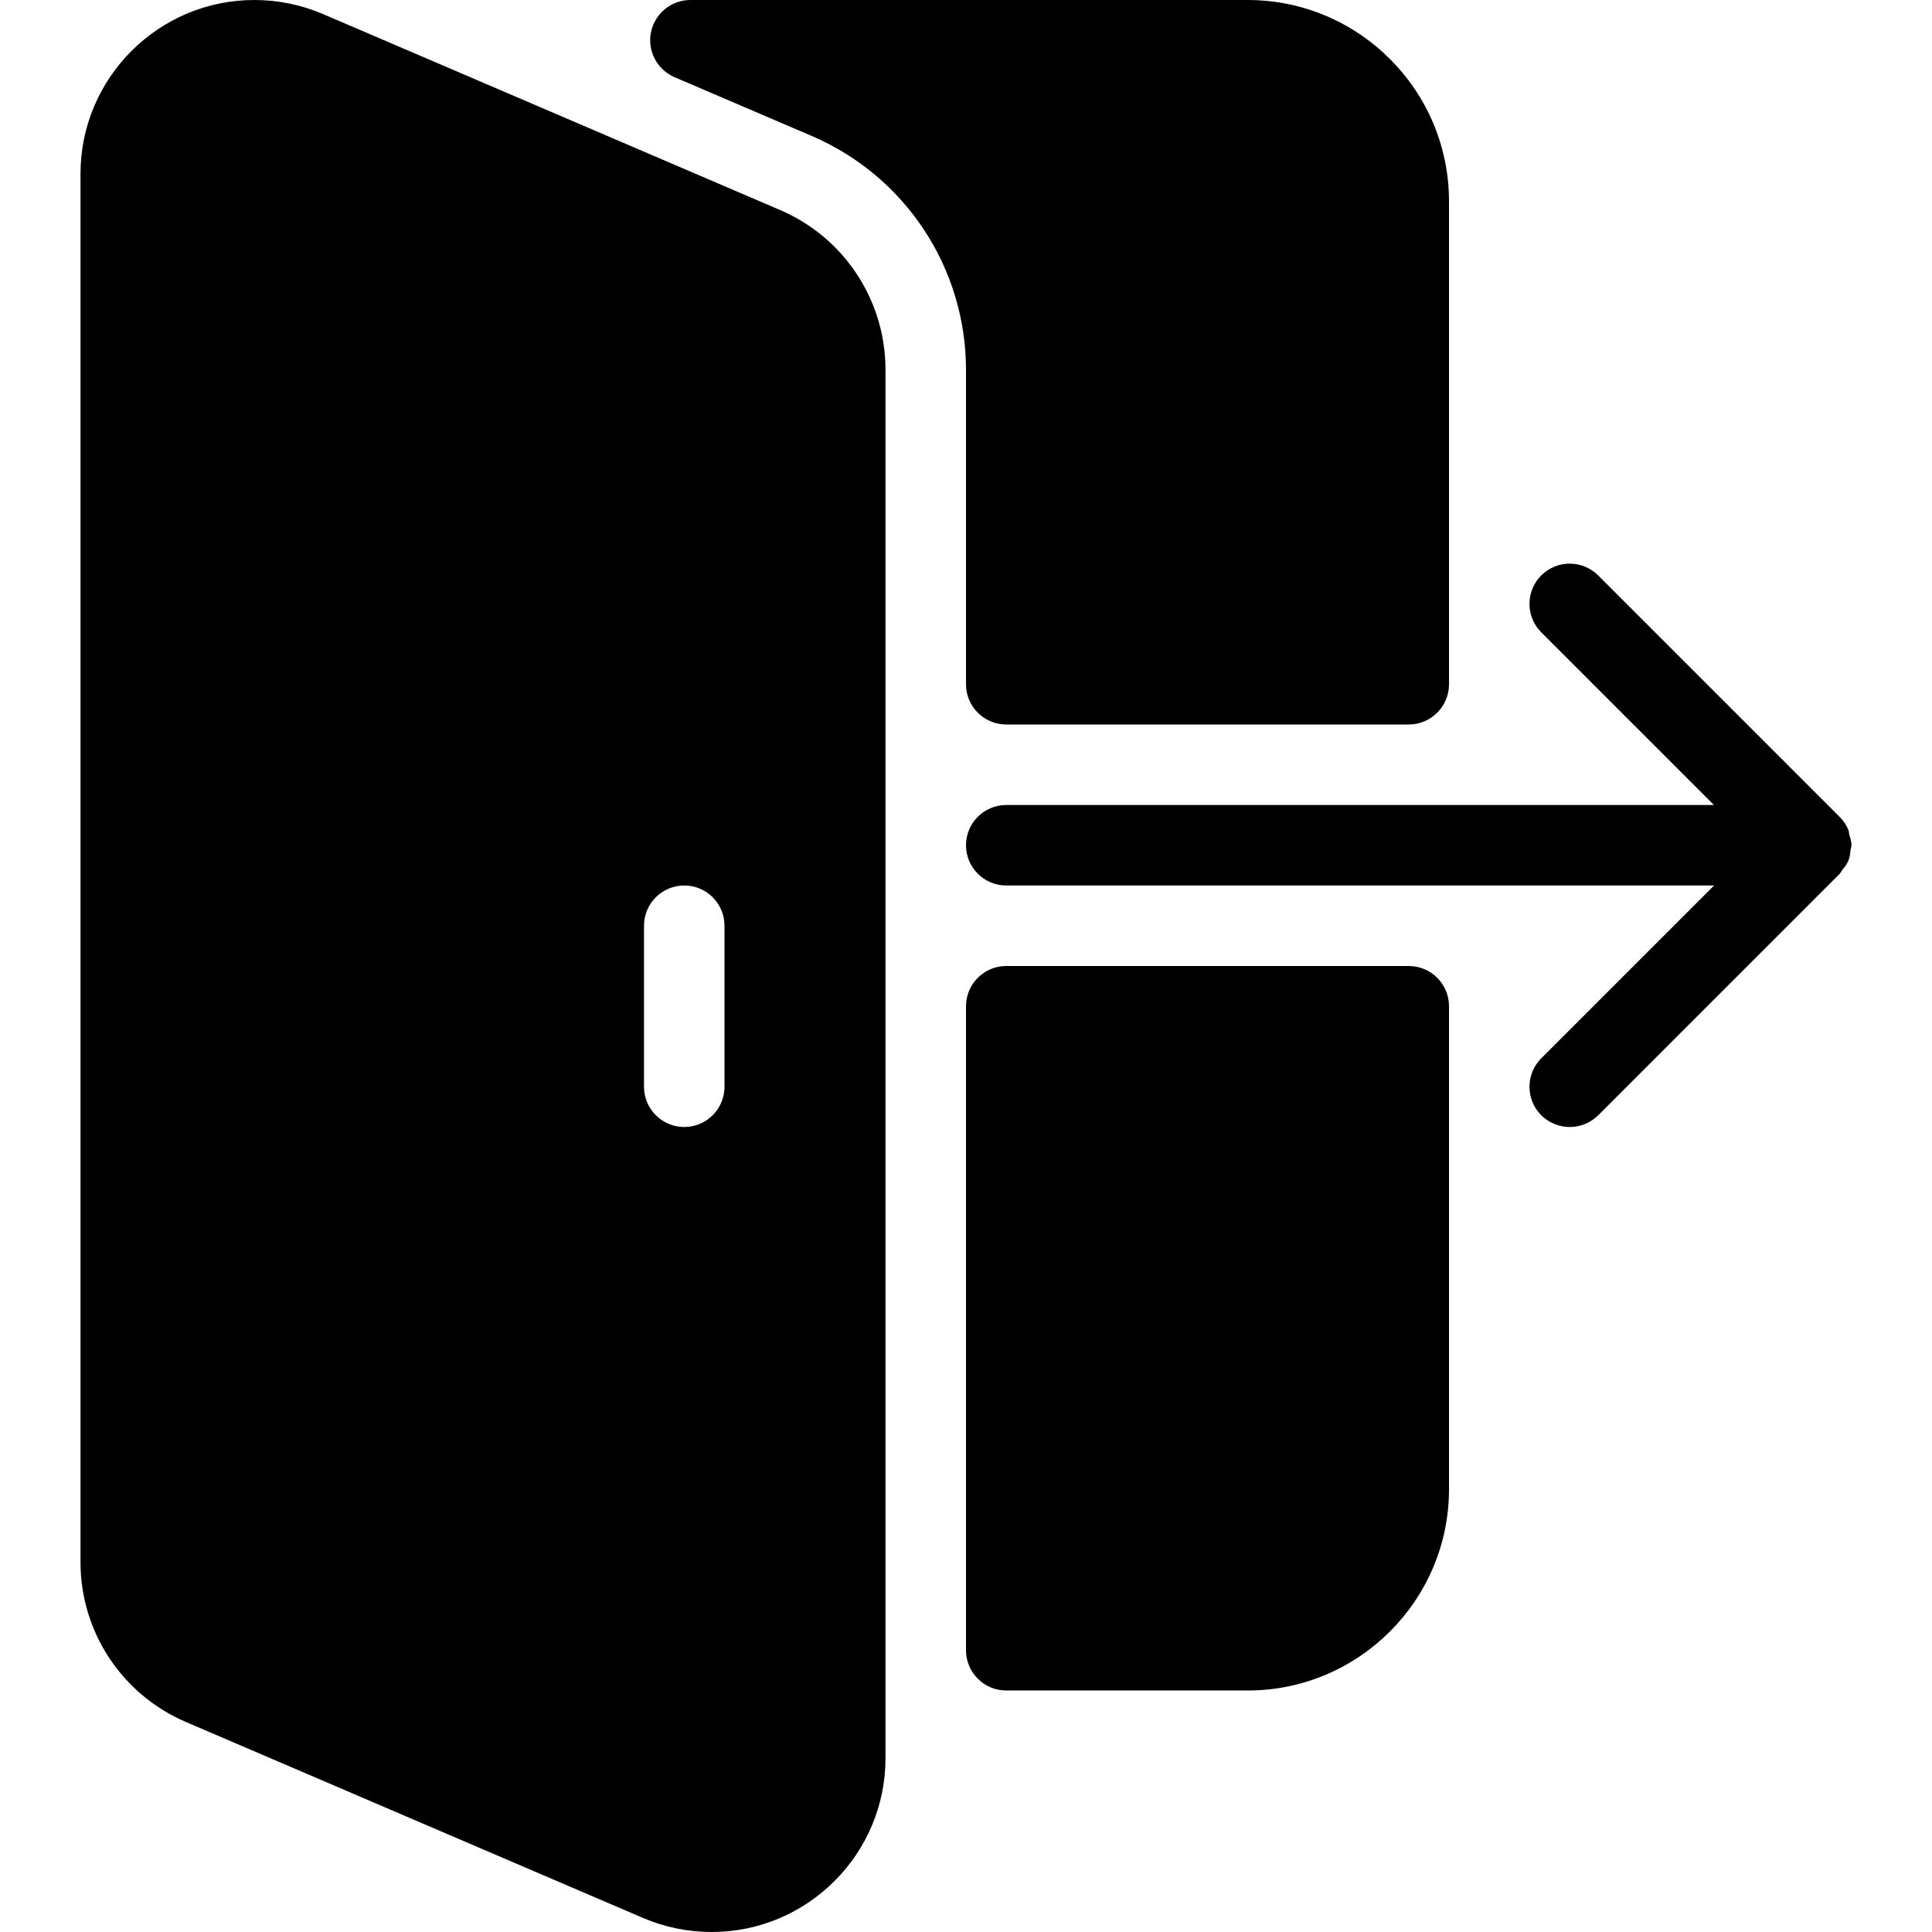 <?xml version="1.0" encoding="iso-8859-1"?>
<!-- Generator: Adobe Illustrator 19.0.0, SVG Export Plug-In . SVG Version: 6.00 Build 0)  -->
<svg version="1.1" id="Layer_1" xmlns="http://www.w3.org/2000/svg" xmlns:xlink="http://www.w3.org/1999/xlink" x="0px" y="0px"
	 height= "16px" width = "16px" viewBox="0 0 24 24" style="enable-background:new 0 0 24 24;" xml:space="preserve">
<g class="icon">
	<g>
		<path d="M9.691,2.609l-5.68-2.435C3.741,0.059,3.454,0,3.159,0C1.969,0,1,0.969,1,2.159v17.247c0,0.865,0.514,1.644,1.309,1.985
			l5.68,2.435C8.259,23.941,8.546,24,8.841,24C10.031,24,11,23.031,11,21.841V4.594C11,3.729,10.486,2.95,9.691,2.609z M9,13.5
			C9,13.776,8.776,14,8.5,14S8,13.776,8,13.5v-2C8,11.224,8.224,11,8.5,11S9,11.224,9,11.5V13.5z M22.973,10.368
			c-0.005-0.018-0.004-0.038-0.011-0.056c-0.026-0.065-0.065-0.122-0.115-0.17l-2.994-2.994c-0.195-0.195-0.512-0.195-0.707,0
			s-0.195,0.512,0,0.707L21.291,10H12.5c-0.276,0-0.5,0.224-0.5,0.5s0.224,0.5,0.5,0.5h8.793l-2.147,2.147
			c-0.195,0.195-0.195,0.512,0,0.707C19.244,13.951,19.372,14,19.5,14s0.256-0.049,0.353-0.145l3-3
			c0.014-0.014,0.019-0.032,0.031-0.046c0.029-0.036,0.059-0.073,0.077-0.117c0.018-0.043,0.022-0.089,0.027-0.134
			C22.991,10.538,23,10.52,23,10.5C23,10.453,22.985,10.411,22.973,10.368z M17.5,12h-5c-0.276,0-0.5,0.224-0.5,0.5v8
			c0,0.276,0.224,0.5,0.5,0.5h3c1.378,0,2.5-1.122,2.5-2.5v-6C18,12.224,17.776,12,17.5,12z M12,8.5C12,8.776,12.224,9,12.5,9h5
			C17.776,9,18,8.776,18,8.5v-6C18,1.122,16.878,0,15.5,0H8.577C8.34,0,8.135,0.167,8.087,0.399s0.075,0.467,0.293,0.56l1.704,0.73
			C11.248,2.189,12,3.329,12,4.594V8.5z"/>
	</g>
</g>
</svg>
